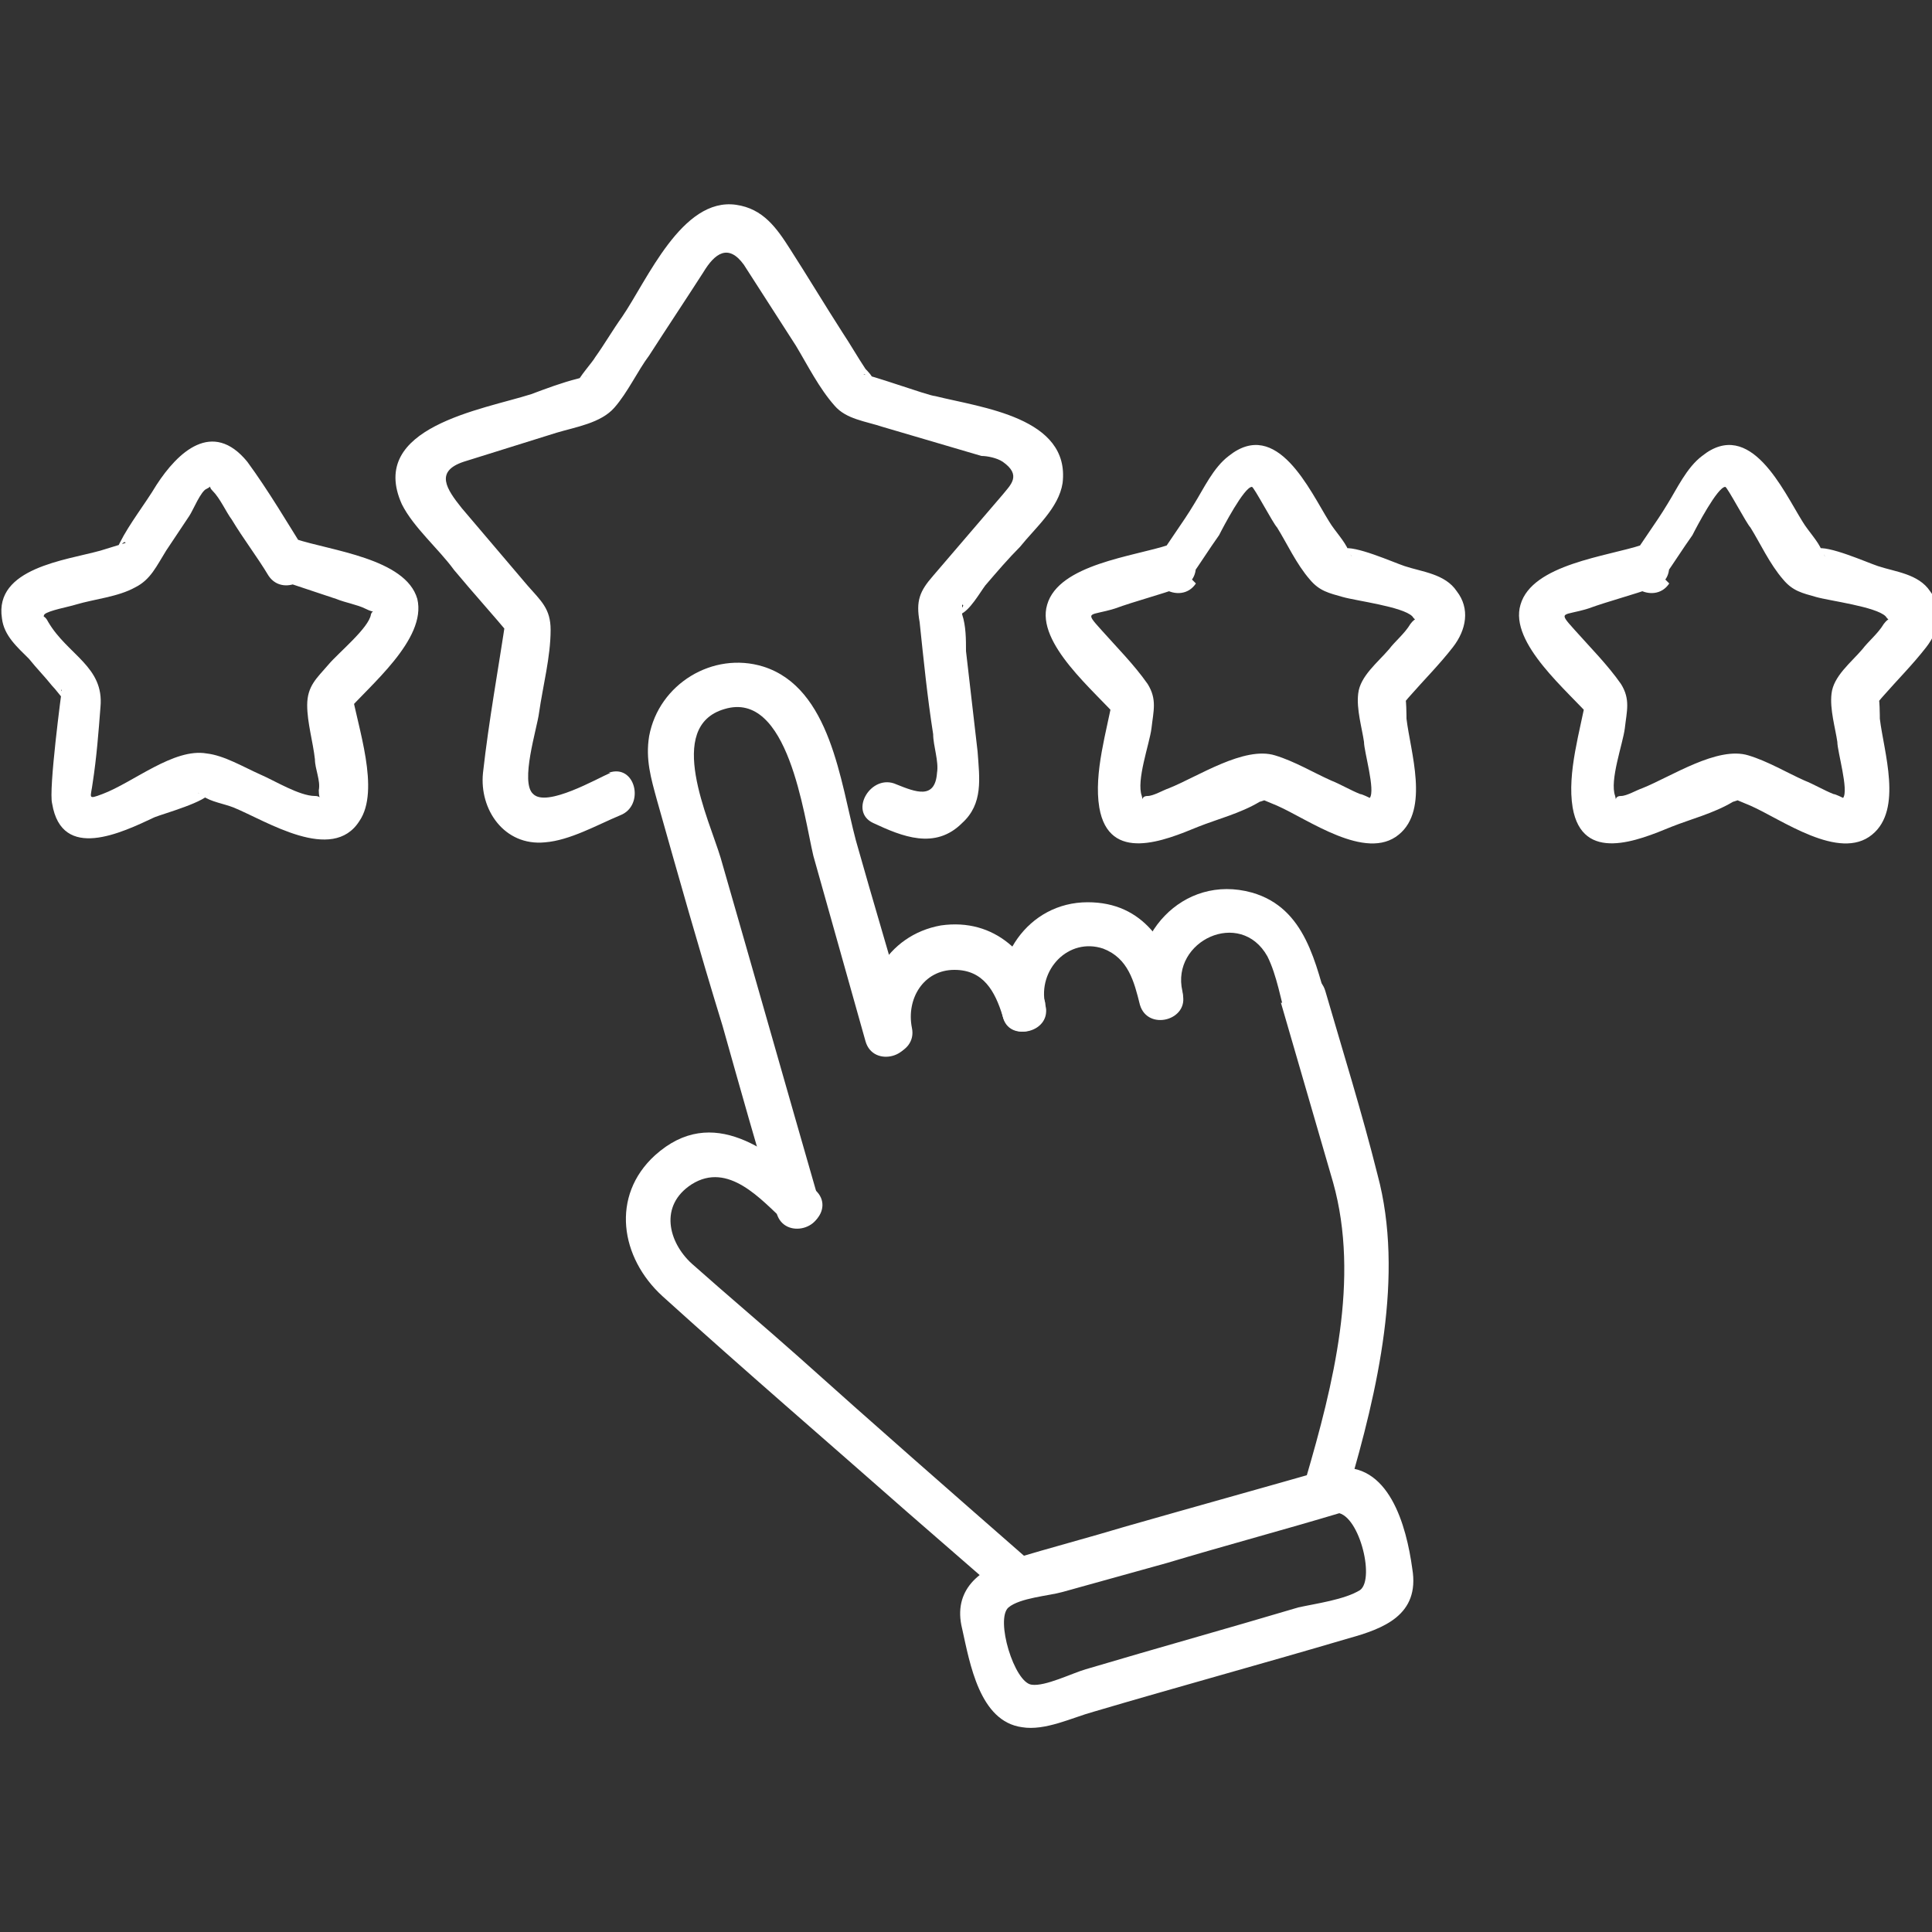 <?xml version="1.0" encoding="UTF-8"?>
<svg id="_ëÎÓÈ_1" data-name="ëÎÓÈ_1" xmlns="http://www.w3.org/2000/svg" version="1.1" viewBox="0 0 100 100">
  <rect x="0" y="0" width="100" height="100" fill="#333333" stroke="none"/>
  <!-- Generator: Adobe Illustrator 29.1.0, SVG Export Plug-In . SVG Version: 2.1.0 Build 142)  -->
  <defs>
    <style>
      .st0 {
        fill: #fff;
      }
    </style>
  </defs>
  <g>
    <path class="st0" d="M47.1,53.2c-.9-3.2-1.9-6.5-2.8-9.7-.8-3-1.3-7.9-4.8-9-2.6-.8-5.4.9-5.9,3.6-.2,1.2.1,2.2.4,3.3,1.1,3.9,2.2,7.8,3.4,11.7.9,3.2,1.8,6.4,2.8,9.7.4,1.4,2.6.8,2.2-.6-1.7-5.9-3.4-11.9-5.1-17.8-.6-2-2.9-6.8.2-7.7,3.3-1,4.1,5.5,4.6,7.6.9,3.2,1.8,6.4,2.7,9.6.4,1.4,2.6.8,2.2-.6h0Z"/>
    <path class="st0" d="M54.1,51.9c-.7-2.5-2.6-4.4-5.4-4-2.8.5-4.3,3.2-3.7,5.9.3,1.4,2.5.8,2.2-.6-.3-1.5.6-3,2.2-3,1.5,0,2.1,1.1,2.5,2.4.4,1.4,2.6.8,2.2-.6h0Z"/>
    <path class="st0" d="M61.2,51.4c-.7-2.5-2-4.7-4.9-4.7-3.1,0-5.1,3-4.4,5.9.3,1.4,2.5.8,2.2-.6-.4-1.8,1.2-3.5,3-2.9,1.3.5,1.6,1.7,1.9,2.9.4,1.4,2.6.8,2.2-.6h0Z"/>
    <path class="st0" d="M68.8,52.3c-.7-2.4-1.2-5.3-4-6.1-3.6-1-6.5,2.3-5.8,5.7.3,1.4,2.5.8,2.2-.6-.6-2.6,3-4.3,4.4-1.8.5,1,.7,2.3,1,3.3.4,1.4,2.6.8,2.2-.6h0Z"/>
    <path class="st0" d="M53.2,80.7c-4-3.5-8-7-11.9-10.5-1.8-1.6-3.7-3.2-5.5-4.8-1.2-1.1-1.7-3,0-4.1,1.9-1.2,3.6.8,4.8,1.9,1.1,1,2.7-.6,1.6-1.6-2.3-2-5.3-4.5-8.3-1.8-2.3,2.1-1.8,5.3.4,7.3,4.2,3.8,8.5,7.5,12.7,11.2,1.5,1.3,3.1,2.7,4.6,4,1.1,1,2.7-.6,1.6-1.6h0Z"/>
    <path class="st0" d="M66.3,51.9c.9,3.1,1.8,6.2,2.7,9.3,1.4,5,0,10.5-1.4,15.3-.4,1.4,1.8,2,2.2.6,1.5-5.1,2.9-11.1,1.5-16.3-.8-3.2-1.8-6.4-2.7-9.5-.4-1.4-2.6-.8-2.2.6h0Z"/>
    <path class="st0" d="M68.9,76c-3.5,1-7.1,2-10.6,3-2,.6-3.9,1.1-5.9,1.7-1.7.5-3.1,1.6-2.6,3.6.4,1.8.9,4.8,3.1,5.1,1.2.2,2.6-.5,3.7-.8,4.4-1.3,8.8-2.5,13.2-3.8,1.8-.5,3.7-1.2,3.3-3.6-.3-2.2-1.2-5.6-4-5.2-1.4.2-1.5,2.5,0,2.3,1.2-.1,2.1,3.4,1.3,4-.8.5-2.3.7-3.2.9-3.7,1.1-7.3,2.1-11,3.2-.7.2-2.1.9-2.8.8-.9-.1-1.9-3.4-1.2-4,.6-.5,2.1-.6,2.8-.8,1.8-.5,3.6-1,5.4-1.5,3-.9,6-1.7,9-2.6,1.4-.4.8-2.6-.6-2.2Z"/>
  </g>
  <path class="st0" d="M31.6,40c-.7.3-3.3,1.8-4,1.1-.7-.6.2-3.4.3-4.2.2-1.4.6-2.9.6-4.3,0-1.1-.5-1.5-1.2-2.3-1.1-1.3-2.3-2.7-3.4-4-.8-1-1.4-1.9.1-2.4,1.6-.5,3.2-1,4.8-1.5,1-.3,2.3-.5,3-1.3.7-.8,1.2-1.9,1.8-2.7.9-1.4,1.9-2.9,2.8-4.3.6-1,1.3-1.5,2.1-.4.9,1.4,1.8,2.8,2.7,4.2.6,1,1.2,2.2,2,3.1.6.7,1.6.8,2.5,1.1,1.7.5,3.4,1,5.1,1.5.3,0,.8.1,1.1.3,1,.7.4,1.2,0,1.7-1.2,1.4-2.4,2.8-3.6,4.2-.7.8-.9,1.3-.7,2.4.2,1.9.4,3.9.7,5.8,0,.6.3,1.4.2,2-.1,1.4-1.1,1-2.1.6-1.3-.6-2.5,1.4-1.2,2,1.5.7,3.2,1.4,4.6,0,1.1-1,.9-2.3.8-3.7-.2-1.7-.4-3.5-.6-5.2,0-.6,0-1.3-.2-1.9,0,0,0-.5,0-.5.3,0-.8.9-.1.5.5-.2,1-1.1,1.3-1.5.6-.7,1.2-1.4,1.8-2,.8-1,2-2,2.2-3.3.4-3.4-4.2-3.9-6.6-4.5-.3,0-3.6-1.2-3.7-1.1.1-.2.7.9.5.3,0-.2-.3-.5-.4-.6-.4-.6-.8-1.3-1.2-1.9-.9-1.4-1.8-2.9-2.7-4.3-.7-1.1-1.4-2.1-2.8-2.3-2.8-.4-4.6,3.9-5.9,5.8-.5.7-.9,1.4-1.4,2.1-.1.2-.9,1.1-.9,1.3,0-.3,1.1-.5,0-.2-.8.2-1.6.5-2.4.8-2.5.8-8.5,1.7-6.7,5.7.6,1.2,1.9,2.3,2.7,3.4,1,1.2,2,2.3,3,3.5l-.3-1.1c-.4,2.7-.9,5.4-1.2,8.1-.2,1.9,1.1,3.8,3.2,3.6,1.3-.1,2.7-.9,3.9-1.4,1.3-.5.8-2.7-.6-2.2h0Z"/>
  <g>
    <path class="st0" d="M61.6,29.9c.5-.7,1-1.5,1.5-2.2.2-.4,1.3-2.5,1.7-2.5.1,0,1.1,1.9,1.3,2.1.5.8,1,1.9,1.7,2.7.5.6,1,.7,1.7.9.7.2,3.1.5,3.6,1,.2.3.2,0-.1.4-.3.5-.8.9-1.1,1.3-.6.7-1.5,1.4-1.6,2.3-.1.8.2,1.8.3,2.5,0,.5.6,2.5.3,2.9-.2.3.3,0,0,0,0,0-.4-.2-.5-.2-.5-.2-1-.5-1.5-.7-.9-.4-1.9-1-2.9-1.3-1.6-.5-4,1.1-5.5,1.7-.3.1-.8.4-1.1.4-.4,0-.2.4-.3,0-.3-.8.4-2.7.5-3.5.1-.9.3-1.5-.2-2.3-.7-1-1.6-1.9-2.4-2.8-.9-1-.6-.7.7-1.1,1.1-.4,2.3-.7,3.4-1.1,1.4-.4.8-2.6-.6-2.2-1.8.6-5.7,1-6.3,3.1-.6,2,2.5,4.5,3.7,5.9,0-.4-.2-.7-.3-1.1-.3,1.7-1,3.9-.7,5.7.5,2.9,3.4,1.7,5.1,1,1-.4,2.2-.7,3.2-1.3,0,0,.4-.1.4-.2,0,0,0,0,0,0,.3-.1,0-.2-.7-.1,0,0,1.2.5,1.2.5,1.6.7,4.6,2.9,6.3,1.5,1.6-1.3.6-4.3.4-6,0,0,0-1.2-.1-1.2,0,0-.5.6-.2.6,0,0,.4-.5.5-.6.7-.8,1.5-1.6,2.2-2.5.7-.9.9-2,.2-2.9-.6-.9-1.8-1-2.7-1.3-.6-.2-2.6-1.1-3.2-.9.3-.1.7.9.3.1-.2-.5-.7-1-1-1.5-1-1.6-2.7-5.4-5.2-3.4-.8.6-1.3,1.7-1.8,2.5-.6,1-1.3,1.9-1.9,2.9-.8,1.2,1.2,2.4,2,1.2Z"/>
    <path class="st0" d="M15.9,28.7c-1-1.6-2-3.3-3.1-4.8-1.8-2.2-3.6-.5-4.7,1.2-.6,1-1.4,2-1.9,3-.6,1.2.2-.3.3,0,0,0-1.3.4-1.3.4-1.8.5-5.5.9-5.1,3.5.1.9.8,1.5,1.4,2.1.4.5.8.9,1.2,1.4.2.2.4.5.6.7.7.5-.3-.5-.1-.5,0,0-.7,5.2-.5,5.9.5,3,3.6,1.5,5.3.7.5-.2,2.7-.8,2.9-1.3-.2.5-1.1-.3-.4.2.4.3,1.1.4,1.6.6,1.7.7,5.1,2.9,6.5.7,1.1-1.6-.1-4.9-.4-6.7,0,.4-.2.7-.3,1.1,1.2-1.4,4.2-3.8,3.7-5.9-.6-2.1-4.5-2.5-6.3-3.1-1.4-.4-2,1.8-.6,2.2.9.3,1.8.6,2.7.9.5.2,1.1.3,1.5.5.6.3.4,0,.3.3-.1.7-1.7,2-2.2,2.6-.6.7-1.1,1.1-1.1,2.1,0,.9.3,1.9.4,2.8,0,.5.3,1.1.2,1.6,0,.6.2.3-.2.3-.8,0-2.1-.8-2.8-1.1-.9-.4-1.9-1-2.8-1.1-1.7-.3-3.8,1.5-5.4,2.1-.8.3-.6.2-.5-.6.2-1.3.3-2.6.4-3.9.2-2.1-1.7-2.7-2.7-4.4-.2-.4-.3-.2-.2-.4.2-.2,1.3-.4,1.6-.5,1-.3,2.2-.4,3.1-.9.8-.4,1.1-1.1,1.6-1.9.4-.6.8-1.2,1.2-1.8.2-.3.6-1.3.9-1.4.4-.2,0-.2.3.1.4.4.7,1.1,1,1.5.6,1,1.3,1.9,1.9,2.9.8,1.2,2.8,0,2-1.2Z"/>
  </g>
  <path class="st0" d="M86.1,29.9c.5-.7,1-1.5,1.5-2.2.2-.4,1.3-2.5,1.7-2.5.1,0,1.1,1.9,1.3,2.1.5.8,1,1.9,1.7,2.7.5.6,1,.7,1.7.9.7.2,3.1.5,3.6,1,.2.3.2,0-.1.4-.3.5-.8.9-1.1,1.3-.6.7-1.5,1.4-1.6,2.3-.1.8.2,1.8.3,2.5,0,.5.6,2.5.3,2.9-.2.3.3,0,0,0,0,0-.4-.2-.5-.2-.5-.2-1-.5-1.5-.7-.9-.4-1.9-1-2.9-1.3-1.6-.5-4,1.1-5.5,1.7-.3.1-.8.4-1.1.4-.4,0-.2.4-.3,0-.3-.8.4-2.7.5-3.5.1-.9.3-1.5-.2-2.3-.7-1-1.6-1.9-2.4-2.8-.9-1-.6-.7.7-1.1,1.1-.4,2.3-.7,3.4-1.1,1.4-.4.8-2.6-.6-2.2-1.8.6-5.7,1-6.3,3.1-.6,2,2.5,4.5,3.7,5.9,0-.4-.2-.7-.3-1.1-.3,1.7-1,3.9-.7,5.7.5,2.9,3.4,1.7,5.1,1,1-.4,2.2-.7,3.2-1.3,0,0,.4-.1.4-.2,0,0,0,0,0,0,.3-.1,0-.2-.7-.1,0,0,1.2.5,1.2.5,1.6.7,4.6,2.9,6.3,1.5,1.6-1.3.6-4.3.4-6,0,0,0-1.2-.1-1.2,0,0-.5.6-.2.6,0,0,.4-.5.5-.6.7-.8,1.5-1.6,2.2-2.5.7-.9.9-2,.2-2.9-.6-.9-1.8-1-2.7-1.3-.6-.2-2.6-1.1-3.2-.9.3-.1.7.9.3.1-.2-.5-.7-1-1-1.5-1-1.6-2.7-5.4-5.2-3.4-.8.6-1.3,1.7-1.8,2.5-.6,1-1.3,1.9-1.9,2.9-.8,1.2,1.2,2.4,2,1.2Z"/>
</svg>